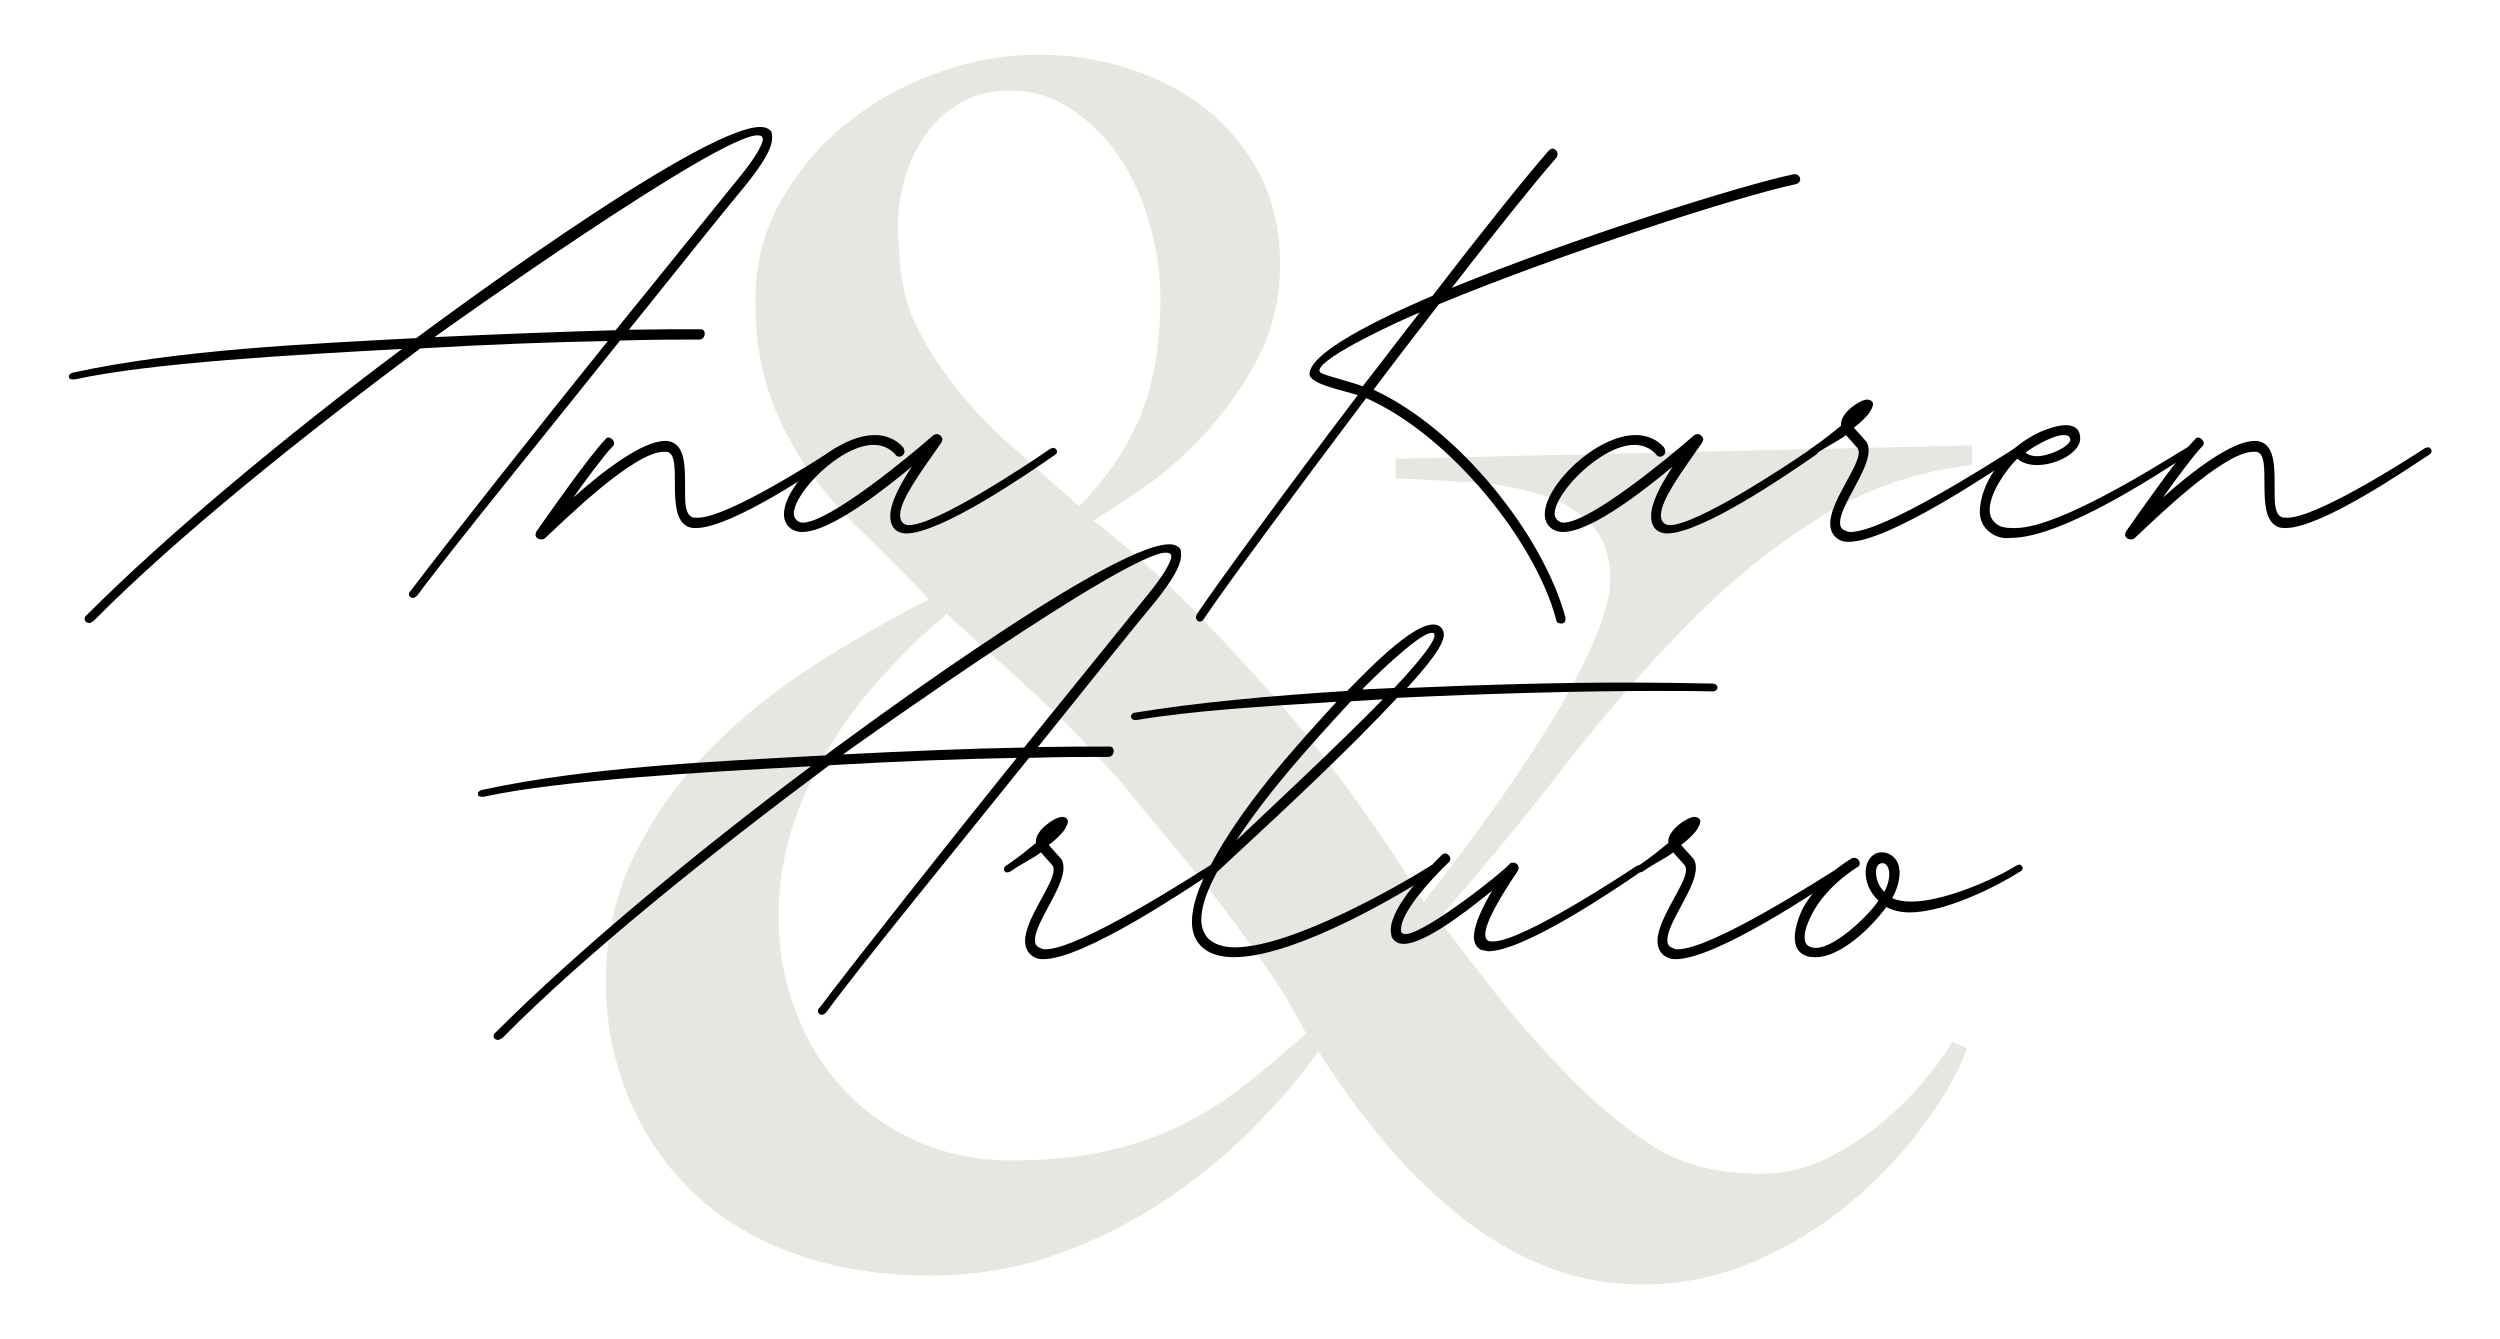 <svg xmlns="http://www.w3.org/2000/svg" xmlns:xlink="http://www.w3.org/1999/xlink" id="Layer_1" x="0px" y="0px" viewBox="0 0 508 272" style="enable-background:new 0 0 508 272;" xml:space="preserve"><style type="text/css">	.st0{fill:#E6E7E0;}</style><g>	<g>		<g>			<g>				<g>					<path class="st0" d="M369.2,105.5c-9.4,5.9-18.3,13.2-26.7,21.8c-8.4,8.6-16.6,18.1-24.7,28.5c-8,10.4-16.6,20.7-25.5,31      c3.1,4,6.7,8.7,10.7,13.9c4,5.3,9.1,11,15.1,17.3c5.8,6,11.7,11,17.6,14.8c5.9,3.8,13.2,5.7,22,5.7c4.5,0,8.7-0.9,12.6-2.7      c3.9-1.8,7.5-4,10.9-6.7c3.4-2.7,6.4-5.6,9.1-8.7c2.7-3.1,4.8-6,6.4-8.7l3,1.3c-1.6,4.5-4.4,9.6-8.6,15.3      c-4.1,5.7-9.1,11-14.9,15.9c-5.8,4.9-12.4,8.9-19.6,12.1c-7.3,3.1-14.8,4.7-22.6,4.7c-7.4,0-14.2-1.3-20.5-3.9      c-6.3-2.6-12.1-6.1-17.6-10.6c-5.5-4.5-10.6-9.6-15.3-15.3c-4.7-5.7-8.9-11.6-12.7-17.6c-2.9,4.2-6.9,9.1-12.1,14.4      c-5.1,5.4-11.1,10.4-17.9,15.1c-6.8,4.7-14.4,8.6-22.6,11.6c-8.3,3-17,4.5-26.2,4.5c-10.3,0-19.6-1.5-27.8-4.5      c-8.3-3-15.2-7.3-20.8-12.7c-5.6-5.5-9.9-11.9-12.9-19.3c-3-7.4-4.5-15.1-4.5-23.1c0-9.4,2-18.1,5.9-26      c3.9-7.9,9.1-15.1,15.4-21.5s13.5-12.1,21.3-17.1c7.8-5,15.5-9.4,23.1-13.2c-4.9-5.1-9.5-9.8-13.8-13.9      c-4.3-4.1-7.9-8.4-11.1-12.9c-3.1-4.5-5.6-9.4-7.5-14.8c-1.9-5.4-2.9-11.7-2.9-19.1c0-7.4,1.7-14.1,5.2-20.3      c3.5-6.1,7.9-11.4,13.4-15.8c5.5-4.4,11.6-7.8,18.4-10.2c6.8-2.5,13.7-3.7,20.6-3.7c6,0,12,0.9,17.8,2.7      c5.8,1.8,11,4.4,15.6,7.9c4.6,3.5,8.3,7.9,11.2,13.2c2.9,5.4,4.4,11.6,4.4,18.8c0,7.2-1.6,13.6-4.7,19.5      c-3.1,5.8-6.8,10.9-10.9,15.3c-4.1,4.4-8.3,8-12.6,10.9c-4.3,2.9-7.5,5-9.7,6.4c6.9,5.4,13.3,11,19.1,16.9      c5.8,5.9,11.5,12,17.1,18.3c6.3,7.2,12,14.4,17.3,21.8c5.3,7.4,9.8,14.2,13.6,20.5c5.1-6.5,10-13,14.6-19.5      c4.6-6.5,8.6-12.6,12.1-18.4c3.5-5.8,6.2-11.1,8.2-15.9c2-4.8,3-8.7,3-11.6c0-4.9-1.3-8.7-3.9-11.4c-2.6-2.7-6-4.7-10.2-6      c-4.2-1.3-8.9-2.2-14.1-2.5c-5.1-0.3-10.3-0.6-15.4-0.8v-4l117.1-2.7v4C389.1,95.8,378.6,99.6,369.2,105.5z M257.2,196.4      c-2.7-3.9-5.4-7.7-8.2-11.4c-2.8-3.7-5.8-7.5-9.1-11.4c-3.2-3.9-6.9-8.3-10.9-13.2c-2.2-2.7-5-5.7-8.2-9.1      c-3.2-3.4-6.6-6.7-10.1-9.9c-3.5-3.2-6.8-6.3-10.1-9.2c-3.2-2.9-6-5.4-8.2-7.4c-3.8,3.1-7.7,6.8-11.7,11.1      c-4,4.2-7.7,8.9-11.1,14.1c-3.4,5.1-6.1,10.8-8.2,16.9c-2.1,6.2-3.2,12.6-3.2,19.3c0,6.7,1.1,13.1,3.4,19.1      c2.2,6,5.5,11.4,9.7,15.9c4.2,4.6,9.3,8.2,15.1,10.7c5.8,2.6,12.2,3.9,19.1,3.9c6.9,0,13.1-0.6,18.4-1.7      c5.4-1.1,10.3-2.7,14.9-4.9c4.6-2.1,9-4.8,13.2-8c4.2-3.2,8.7-7,13.4-11.2C262.7,204.8,259.9,200.3,257.2,196.4z M233.5,45.1      c-1.5-5-3.5-9.5-6.2-13.4c-2.7-3.9-5.9-7.1-9.7-9.6c-3.8-2.5-7.9-3.7-12.4-3.7c-4,0-7.5,0.9-10.4,2.7c-2.9,1.8-5.3,4-7,6.7      c-1.8,2.7-3.1,5.6-4,8.7c-0.9,3.1-1.3,6-1.3,8.7c0,7.2,0.7,12.7,2,16.8c1.3,4,3.7,8.4,7,13.1c3.8,5.4,7.9,10,12.2,13.9      c4.4,3.9,9.6,8.6,15.6,13.9c5.8-6,10-12.3,12.6-18.8c2.6-6.5,3.9-14.4,3.9-23.8C235.7,55.2,235,50.1,233.5,45.1z"></path>				</g>			</g>		</g>	</g>	<g>		<g>			<path d="M17.2,125.7c0-0.2,0.1-0.5,0.4-0.7c16.7-16.7,40.7-36.6,64.1-54.1c-22,1.2-51,2.8-66.5,6.2h-0.4c-0.6,0-0.8-0.2-0.8-0.6    c0-0.4,0.4-0.7,0.9-0.8c21.7-4.7,47.5-5.8,69.7-7c0,0,57.3-42.9,69.9-42.9c1.1,0,1.8,0.4,2.2,0.9c0.2,0.4,0.2,0.8,0.2,1.3    c0,3-3.9,7.7-5.2,9.4c-5,6-14.1,17.4-23.9,29.6c5.6-0.1,10.4-0.1,14.6-0.1c0.6,0,0.8,0.5,0.8,0.9c0,0.6-0.4,1.2-1.1,1.2    c-4.4,0-9.8,0-16.1,0.2C113.1,85.4,91.4,112,84.8,121c-0.4,0.4-0.7,0.5-0.9,0.5c-0.5,0-0.8-0.4-0.8-0.8c0-0.2,0.1-0.5,0.4-0.7    c6.3-8.4,27.1-34.7,40-50.7c-11.2,0.2-24.6,0.7-38.1,1.5c-24,17.9-49.4,38.2-66.4,55.4c-0.4,0.2-0.6,0.4-0.8,0.4    C17.6,126.6,17.2,126.2,17.2,125.7z M125.1,67.1l25-30.9c3.1-3.8,4.6-6.3,4.9-7.7v-0.2c0-0.6-0.4-0.8-1.1-0.8    c-8,0-62.6,38.8-65.6,41C101.5,67.9,114.3,67.4,125.1,67.1z"></path>			<path d="M108.8,108.6l0.2-0.6c1.8-2.6,11-15.7,14-18.7c0.1-0.2,0.4-0.4,0.6-0.4c0.6,0,1.2,0.6,1.2,1.2c0,0.2-0.1,0.5-0.4,0.7    c-1.5,1.5-5.8,7.3-7.9,10.3c5.8-5.2,14-11.5,18.6-11.5h0.5c3.3,0.4,3.6,4.3,3.6,8.1v2.1c0,2.5,0.1,4.6,1.3,5.2    c0.2,0.2,0.7,0.2,1.3,0.2c6,0,24.7-12,27.9-14.1c0.4-0.2,0.5-0.2,0.6-0.2c0.4,0,0.5,0.1,0.7,0.4c0,0,0.4,0.6-0.4,1.1    c-4.3,2.8-21.9,14.9-29.2,14.9c-0.8,0-1.5-0.1-2-0.5c-4.3-2.6-0.4-14.7-4-15h-0.5c-6.2,0-20.5,14.2-24.2,17.6    c-0.2,0.2-0.5,0.2-0.7,0.2C109.3,109.6,108.8,109.2,108.8,108.6z"></path>			<path d="M180.9,104.9c0-2.7,1.9-6.3,4.4-10.1c-4.7,3.9-16.3,13.3-22.3,13.3c-2.2,0-3.7-1.5-3.7-3.6c0-5.9,10.4-16.1,18.5-16.1    c2.1,0,4.3,0.8,5.8,2.6l0.2,0.7c0,0.6-0.5,1.1-1.1,1.1c-0.2,0-0.6-0.1-0.8-0.5c-1.2-1.3-2.7-1.9-4.4-1.9c-6.7,0-16.2,9.7-16.2,14    c0,0.9,0.8,1.8,1.8,1.8c5.4,0,21.7-13.5,26.6-17.8c0.2-0.1,0.5-0.2,0.7-0.2c0.5,0,1.1,0.6,1.1,1.1l-0.2,0.6    c-4.1,5.9-8.4,11.6-8.4,14.8c0,1.3,0.7,2,1.8,2c5.4,0,23.2-11.7,28.7-15.5c0.4-0.2,0.6-0.2,0.8-0.2c0.1,0,0.6,0.4,0.6,0.7    c0,0.2-0.1,0.5-0.4,0.7c-5.6,3.9-23.2,16-30.3,16C181.9,108.3,180.9,106.9,180.9,104.9z"></path>			<path d="M316.2,125.9c-4.1-15.7-21.4-37.4-38.6-45c-14.9,19.8-29.1,39-33,44.9c-0.2,0.4-0.6,0.5-0.8,0.5c-0.5,0-0.8-0.5-0.8-0.9    l0.2-0.6c3.9-5.8,17.8-24.9,32.7-44.5c-2.6-0.9-9.8-2.2-9.8-4.3c0-5.1,19.4-13.5,25-15.9c9.9-12.9,18.8-24,23.6-29.5    c0.2-0.2,0.5-0.4,0.7-0.4c0.6,0,1.1,0.5,1.1,1.1c0,0.2-0.1,0.5-0.2,0.7c-4.4,5-12.3,14.9-21.3,26.5    c24.7-10.1,58.5-20.8,69.5-23.1h0.2c0.7,0,1.1,0.5,1.1,1.1c0,0.4-0.4,0.8-0.8,0.9c-11.5,2.4-47.7,14.1-72.6,24.4    c-4.3,5.6-8.9,11.5-13.3,17.4c17.3,7.9,34.6,29.7,39,46.3v0.4c0,0.5-0.4,0.8-0.7,0.8C316.6,126.7,316.3,126.5,316.2,125.9z     M288.5,63.5c-3.3,1.3-20.4,9.1-20.4,11.8c0,0.1,0.1,0.2,0.2,0.4c0.5,0.5,7,2.1,8.6,2.8C280.9,73.4,284.7,68.3,288.5,63.5z"></path>			<path d="M335.5,104.9c0-2.7,1.9-6.3,4.4-10.1c-4.7,3.9-16.3,13.3-22.3,13.3c-2.2,0-3.7-1.5-3.7-3.6c0-5.9,10.4-16.1,18.5-16.1    c2.1,0,4.3,0.8,5.8,2.6l0.2,0.7c0,0.6-0.5,1.1-1.1,1.1c-0.2,0-0.6-0.1-0.8-0.5c-1.2-1.3-2.7-1.9-4.4-1.9c-6.7,0-16.2,9.7-16.2,14    c0,0.9,0.8,1.8,1.8,1.8c5.4,0,21.7-13.5,26.6-17.8c0.2-0.1,0.5-0.2,0.7-0.2c0.5,0,1.1,0.6,1.1,1.1l-0.2,0.6    c-4.1,5.9-8.4,11.6-8.4,14.8c0,1.3,0.7,2,1.8,2c5.4,0,23.2-11.7,28.7-15.5c0.4-0.2,0.6-0.2,0.8-0.2c0.1,0,0.6,0.4,0.6,0.7    c0,0.2-0.1,0.5-0.4,0.7c-5.6,3.9-23.2,16-30.3,16C336.5,108.3,335.5,106.9,335.5,104.9z"></path>			<path d="M373.6,109.6c-1.2-0.7-1.7-1.9-1.7-3.2c0-4.5,5.8-11.5,5.8-14.4c0-0.4-0.1-0.7-0.2-0.9l-2.4-2.7    c-1.5,1.2-3.8,2.2-6.2,3.9c-1.3,0.6-1.3-0.5-1.3-0.5c0-0.2,0.2-0.6,0.6-0.8c2.5-1.7,4.3-3.2,5.9-4.5v-0.4c0-2.2,3.8-4.9,5.3-4.9    c0.8,0,1.2,0.5,1.2,0.9c0,0.6-0.5,1.4-0.9,2c-0.6,0.7-1.5,1.7-3,2.8l2.5,2.8c0.4,0.5,0.5,1.2,0.5,1.9c0,4.1-5.8,11.1-5.8,14.6    c0,0.7,0.2,1.2,0.8,1.5c0.4,0.2,0.8,0.4,1.3,0.4c6.9,0,29.2-14.4,33.4-17c0.2-0.1,0.5-0.2,0.7-0.2c0.2,0,0.5,0,0.6,0.2    c0.2,0.2,0.2,0.8-0.4,1.2c-5.2,3.4-26.4,17.8-34.7,17.8C374.9,110.1,374.2,110,373.6,109.6z"></path>			<path d="M404.4,108.2c-1.5-1.1-2.1-2.6-2.1-4.3c0-0.6,0.1-1.2,0.2-1.9c1.2-6.3,6.5-11.7,12.2-14.3c1.7-0.7,3.6-1.3,5-1.3    c1.3,0,2.4,0.4,2.8,1.5c0.1,0.4,0.2,0.7,0.2,1.2c0,2.8-4.7,5.4-8.8,5.4c-1.5,0-3-0.4-4-1.3c-2.5,2.5-5.6,7.1-5.6,10.4    c0,1.1,0.4,2.1,1.3,2.8c0.8,0.7,2,0.9,3.4,0.9h0.5c10.1,0,34.8-16.6,35.4-16.6c0.2,0,0.5,0.1,0.6,0.2c0,0,0.2,0.2,0.2,0.5    c0,0.2-0.1,0.5-0.6,0.7c-5.9,3.8-25.9,17.2-36.5,17.2C407,109.5,405.6,109.1,404.4,108.2z M420.7,89.3c-0.2-0.7-0.5-0.9-1.4-0.9    c-2.2,0-6.9,2.8-7.7,3.6c0.6,0.5,1.4,0.7,2.4,0.7C416.8,92.6,420.7,90.6,420.7,89.3z"></path>			<path d="M431.8,108.6l0.2-0.6c1.8-2.6,11-15.7,14-18.7c0.1-0.2,0.4-0.4,0.6-0.4c0.6,0,1.2,0.6,1.2,1.2c0,0.2-0.1,0.5-0.4,0.7    c-1.5,1.5-5.8,7.3-7.9,10.3c5.8-5.2,14-11.5,18.6-11.5h0.5c3.3,0.4,3.6,4.3,3.6,8.1v2.1c0,2.5,0.1,4.6,1.3,5.2    c0.2,0.2,0.7,0.2,1.3,0.2c6,0,24.7-12,27.9-14.1c0.4-0.2,0.5-0.2,0.6-0.2c0.4,0,0.5,0.1,0.7,0.4c0,0,0.4,0.6-0.4,1.1    c-4.3,2.8-21.9,14.9-29.2,14.9c-0.8,0-1.5-0.1-2-0.5c-4.3-2.6-0.4-14.7-4-15h-0.5c-6.2,0-20.5,14.2-24.2,17.6    c-0.2,0.2-0.5,0.2-0.7,0.2C432.4,109.6,431.8,109.2,431.8,108.6z"></path>		</g>	</g>	<g>		<g>			<path d="M100.3,210.5c0-0.2,0.1-0.5,0.4-0.7c16.7-16.7,40.7-36.6,64.1-54.1c-22,1.2-51,2.8-66.5,6.2h-0.4c-0.6,0-0.8-0.2-0.8-0.6    c0-0.4,0.4-0.7,0.9-0.8c21.7-4.7,47.5-5.8,69.7-7c0,0,57.3-42.9,69.9-42.9c1.1,0,1.8,0.4,2.2,0.9c0.2,0.4,0.2,0.8,0.2,1.3    c0,3-3.9,7.7-5.2,9.4c-5,6-14.1,17.4-23.9,29.6c5.6-0.1,10.4-0.1,14.6-0.1c0.6,0,0.8,0.5,0.8,0.9c0,0.6-0.4,1.2-1.1,1.2    c-4.4,0-9.8,0-16.1,0.2c-12.9,16.1-34.7,42.7-41.2,51.7c-0.4,0.4-0.7,0.5-0.9,0.5c-0.5,0-0.8-0.4-0.8-0.8c0-0.2,0.1-0.5,0.4-0.7    c6.3-8.4,27.1-34.7,40-50.7c-11.2,0.2-24.6,0.7-38.1,1.5c-24,17.9-49.4,38.2-66.4,55.4c-0.4,0.2-0.6,0.4-0.8,0.4    C100.6,211.3,100.3,211,100.3,210.5z M208.1,151.9l25-30.9c3.1-3.8,4.6-6.3,4.9-7.7v-0.2c0-0.6-0.4-0.8-1.1-0.8    c-8,0-62.6,38.8-65.6,41C184.6,152.6,197.3,152.1,208.1,151.9z"></path>			<path d="M210,194.4c-1.2-0.7-1.7-1.9-1.7-3.2c0-4.5,5.8-11.5,5.8-14.4c0-0.4-0.1-0.7-0.2-0.9l-2.4-2.7c-1.5,1.2-3.8,2.2-6.2,3.9    c-1.3,0.6-1.3-0.5-1.3-0.5c0-0.2,0.2-0.6,0.6-0.8c2.5-1.7,4.3-3.2,5.9-4.5v-0.4c0-2.2,3.8-4.9,5.3-4.9c0.8,0,1.2,0.5,1.2,0.9    c0,0.6-0.5,1.4-0.9,2c-0.6,0.7-1.5,1.7-3,2.8l2.5,2.8c0.4,0.5,0.5,1.2,0.5,1.9c0,4.1-5.8,11.1-5.8,14.6c0,0.7,0.2,1.2,0.8,1.5    c0.4,0.2,0.8,0.4,1.3,0.4c6.9,0,29.2-14.4,33.4-17c0.2-0.1,0.5-0.2,0.7-0.2c0.2,0,0.5,0,0.6,0.2c0.2,0.2,0.2,0.8-0.4,1.2    c-5.2,3.4-26.4,17.8-34.7,17.8C211.3,194.9,210.6,194.8,210,194.4z"></path>			<path d="M244.1,192.3c-1.3-1.3-1.9-3-1.9-5c0-3.1,1.3-6.9,3.4-10.9l0.5-0.8c6.3-11.8,16.3-23,25.5-33    c-14.8,0.9-29.2,1.8-40.6,3.7h-0.4c-0.5,0-0.8-0.4-0.8-0.7c0-0.4,0.4-0.8,0.9-0.8c12.1-2,27.2-3.4,43-4.4    c0.5-0.2,12.3-13.5,17.5-13.5c0.7,0,1.3,0.2,1.8,0.8c0.2,0.4,0.4,0.7,0.4,1.2c0,2.2-3.2,6.2-7.5,10.9c15.7-0.7,31.3-1.1,44-1.1    c7,0,13,0.1,18,0.2c0.7,0,1.1,0.4,1.1,0.8c0,0.4-0.4,0.8-1.1,0.8c-3.4-0.1-7.3-0.1-11.7-0.1c-14.3,0-33.4,0.5-52.3,1.4    c-9.4,10.1-23.2,23-30.9,30.1l-5.7,5.3c-2,3.7-3.2,7-3.2,9.7c0,1.5,0.5,2.8,1.4,3.8c1.2,1.2,3.2,1.8,5.4,1.8    c11.7,0,34-12.9,40-16.7l0.5-0.1c0.2,0,0.5,0.1,0.7,0.2l0.1,0.5c0,0.2-0.1,0.5-0.4,0.7c-5.8,3.8-28.2,17.4-41.1,17.4    C248,194.5,245.6,193.8,244.1,192.3z M281,142.1l-6.5,0.4c-8.3,9-16.5,18-23.3,28.3C258.7,163.7,271.8,151.5,281,142.1z     M283.3,139.8c0.1-0.1,8.2-8.5,8.2-10.7l-0.1-0.4c-0.1-0.1-0.2-0.1-0.5-0.1c-2.7,0-13.4,10.7-14.1,11.5L283.3,139.8z"></path>			<path d="M300.9,193c-0.9-0.5-1.4-1.4-1.4-2.6c0-2.7,2.1-6.7,3.7-9.4c-2,1.5-12.9,10.8-18,10.8c-1.1,0-1.9-0.5-2.4-1.4    c-0.1-0.5-0.2-0.9-0.2-1.4c0-4.9,7.9-12.8,10.3-15.2c0.2-0.2,0.5-0.4,0.7-0.4c0.6,0,1.1,0.6,1.1,1.2c0,0.2-0.1,0.5-0.4,0.7    c-4.1,3.9-9.6,10.3-9.6,13.4v0.5c0.1,0.5,0.5,0.6,0.9,0.6c3.9,0,20.1-12.8,21.2-14.3c0.2-0.2,0.5-0.2,0.7-0.2    c0.6,0,1.1,0.5,1.1,1.1l-0.2,0.6c-0.7,1.1-6.6,9.5-6.6,12.9c0,0.6,0.2,1.1,0.7,1.3c0.2,0.1,0.6,0.1,0.9,0.1    c6,0,27.3-14.1,29.1-15.3c0.4-0.2,0.6-0.2,0.7-0.2c0.4,0,0.5,0.1,0.6,0.2l0.1,0.4c0,0.2-0.1,0.6-0.6,0.8    c-4.6,3.2-23.6,16.1-30.9,16.1C301.9,193.2,301.4,193.1,300.9,193z"></path>			<path d="M338.5,194.4c-1.2-0.7-1.7-1.9-1.7-3.2c0-4.5,5.8-11.5,5.8-14.4c0-0.4-0.1-0.7-0.2-0.9l-2.4-2.7    c-1.5,1.2-3.8,2.2-6.2,3.9c-1.3,0.6-1.3-0.5-1.3-0.5c0-0.2,0.2-0.6,0.6-0.8c2.5-1.7,4.3-3.2,5.9-4.5v-0.4c0-2.2,3.8-4.9,5.3-4.9    c0.8,0,1.2,0.5,1.2,0.9c0,0.6-0.5,1.4-0.9,2c-0.6,0.7-1.5,1.7-3,2.8l2.5,2.8c0.4,0.5,0.5,1.2,0.5,1.9c0,4.1-5.8,11.1-5.8,14.6    c0,0.7,0.2,1.2,0.8,1.5c0.4,0.2,0.8,0.4,1.3,0.4c6.9,0,29.2-14.4,33.4-17c0.2-0.1,0.5-0.2,0.7-0.2c0.2,0,0.5,0,0.6,0.2    c0.2,0.2,0.2,0.8-0.4,1.2c-5.2,3.4-26.4,17.8-34.7,17.8C339.8,194.9,339.1,194.8,338.5,194.4z"></path>			<path d="M367.2,194.3c-1.9-0.6-2.5-2.1-2.5-3.8c0-2.2,1.1-5,1.9-6.4c2-3.3,5.2-7,9.7-9.7l0.5-0.1c0.6,0,1.1,0.6,1.1,1.1    c0,0.4-0.1,0.6-0.5,0.8c-2.8,1.8-5.7,4.3-7.7,7.1c-0.9,1.2-3,4.7-3,7.1c0,1.3,0.5,2.1,2.1,2.2h0.2c4,0,11-6.9,12.7-9.6    c-1.9-1.8-2.6-3.9-2.6-5.7c0-2.4,1.4-4.1,3.2-4.1c0.5,0,0.8,0,1.3,0.2c1.7,0.7,2.4,2.2,2.4,3.9c0,1.7-0.6,3.6-1.5,5.2    c1.1,0.5,2.4,0.7,3.9,0.7c6.7,0,17.2-4.7,21.3-7.3c0.4-0.2,0.5-0.2,0.6-0.2c0.4-0.1,0.8,0.6,0.7,0.7c0,0.2-0.1,0.5-0.5,0.7    c-3.9,2.5-14.8,8.3-22.5,8.3c-1.8,0-3.4-0.4-4.7-1.1c-3.1,4.3-9.4,10.2-14.3,10.2C368.4,194.5,367.8,194.5,367.2,194.3z     M383.9,177.6c0-1.3-0.6-2.1-1.2-2.2h-0.2c-0.9,0-1.3,0.8-1.3,1.9c0,1.3,0.7,3.1,1.7,3.9C383.7,179.7,383.9,178.5,383.9,177.6z"></path>		</g>	</g></g></svg>